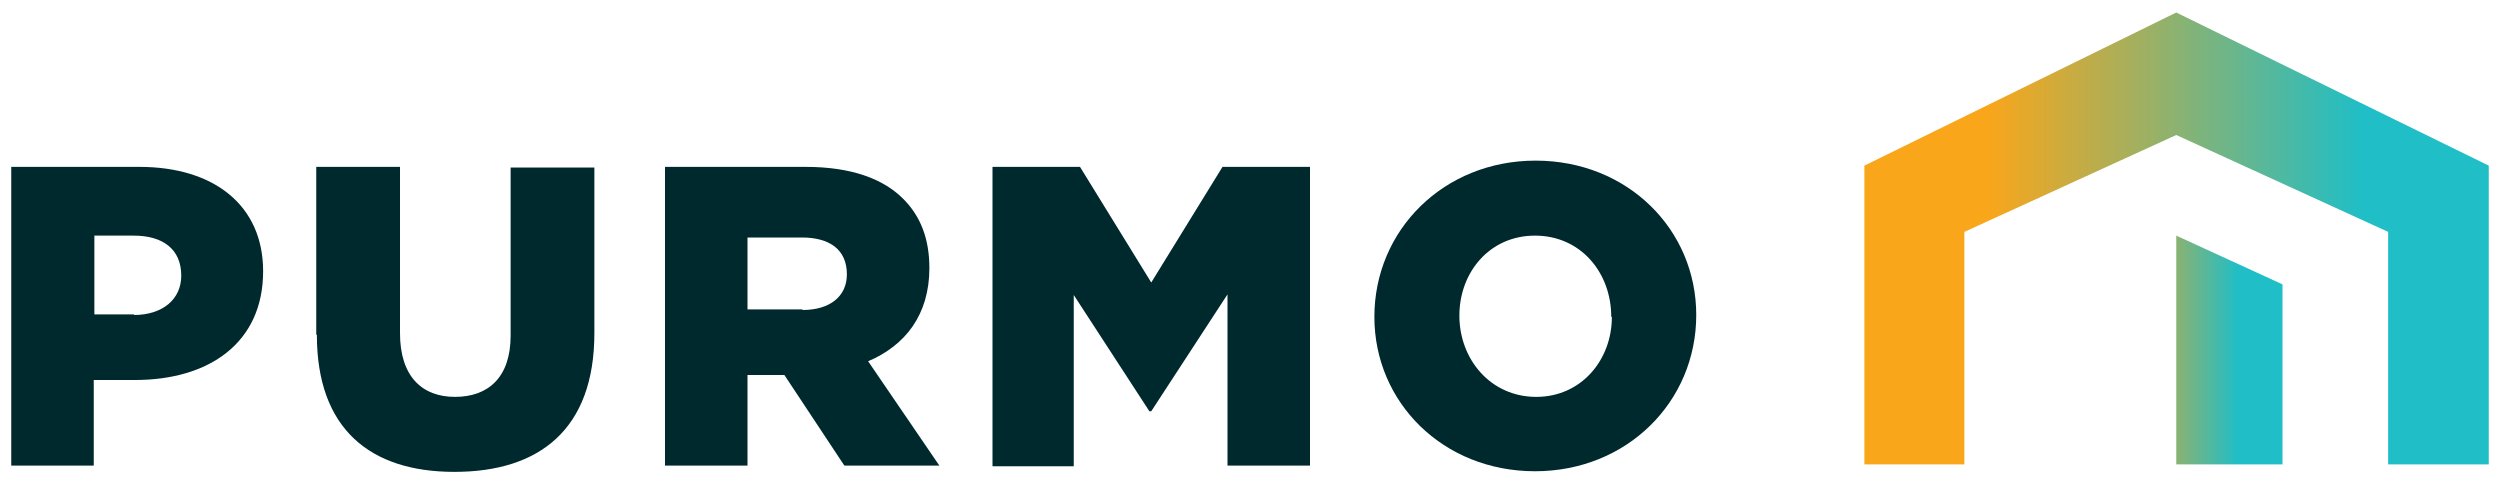<?xml version="1.0" encoding="UTF-8"?>
<svg xmlns="http://www.w3.org/2000/svg" xmlns:xlink="http://www.w3.org/1999/xlink" version="1.1" viewBox="0 0 400 76.3">
  <defs>
    <style>
      .cls-1 {
        fill: url(#linear-gradient-2);
      }

      .cls-2 {
        fill: url(#linear-gradient);
      }

      .cls-3 {
        fill: #00292e;
      }
    </style>
    <linearGradient id="linear-gradient" x1="297.9" y1="-5.5" x2="397.8" y2="-5.5" gradientTransform="translate(0 43.6)" gradientUnits="userSpaceOnUse">
      <stop offset=".2" stop-color="#faa61a"/>
      <stop offset=".8" stop-color="#20bec6"/>
    </linearGradient>
    <linearGradient id="linear-gradient-2" x1="331" y1="12.4" x2="364.9" y2="12.4" gradientTransform="translate(0 43.6)" gradientUnits="userSpaceOnUse">
      <stop offset=".2" stop-color="#faa61a"/>
      <stop offset=".8" stop-color="#20bec6"/>
    </linearGradient>
  </defs>
  <!-- Generator: Adobe Illustrator 28.7.1, SVG Export Plug-In . SVG Version: 1.2.0 Build 142)  -->
  <g>
    <g id="Layer_1">
      <g>
        <g>
          <g>
            <path class="cls-3" d="M1.8,26.7h20.5c12,0,19.8,6.2,19.8,16.7h0c0,11.5-8.7,17.4-20.5,17.4h-6.6v13.7H1.8V26.7ZM21.4,50.4c4.6,0,7.6-2.5,7.6-6.3h0c0-4.2-2.9-6.4-7.6-6.4h-6.3v12.6h6.4Z"/>
            <path class="cls-3" d="M50.6,53.5v-26.8h13.4v26.6c0,6.9,3.5,10.2,8.8,10.2s8.9-3.1,8.9-9.8v-26.9h13.4v26.5c0,15.4-8.8,22.2-22.4,22.2-13.5,0-22-6.9-22-21.9Z"/>
            <path class="cls-3" d="M106.3,26.7h22.6c7.3,0,12.4,1.9,15.6,5.1,2.8,2.8,4.2,6.4,4.2,11.1h0c0,7.5-3.9,12.4-9.8,14.9l11.4,16.7h-15.2l-9.6-14.5h-5.9v14.5h-13.2V26.7h0ZM128.4,49.6c4.4,0,7.1-2.2,7.1-5.7h0c0-4-2.8-5.9-7.2-5.9h-8.7v11.5s8.8,0,8.8,0Z"/>
            <path class="cls-3" d="M158.8,26.7h14l11.4,18.5,11.4-18.5h14v47.8h-13.2v-27.4l-12.2,18.7h-.3l-12.1-18.6v27.4h-13V26.7h0Z"/>
            <path class="cls-3" d="M219.9,50.7h0c0-13.9,11.1-25,25.8-25s25.7,11,25.7,24.7h0c0,13.9-11.1,25-25.8,25-14.7,0-25.7-11-25.7-24.7ZM257.8,50.7h0c0-7.1-4.9-13-12.2-13s-12.1,5.9-12.1,12.8h0c0,7,5,13,12.3,13,7.2,0,12.1-5.9,12.1-12.8Z"/>
          </g>
          <polygon class="cls-2" points="348.2 2 298.3 26.5 298.3 74.3 298.3 74.3 314.3 74.3 314.3 74.3 314.3 37.1 348.2 21.6 382.1 37.1 382.1 74.3 398.2 74.3 398.2 26.5 348.2 2"/>
        </g>
        <polygon class="cls-1" points="348.2 37.7 348.2 74.3 365.2 74.3 365.2 45.5 348.2 37.7"/>
      </g>
    </g>
  </g>
</svg>